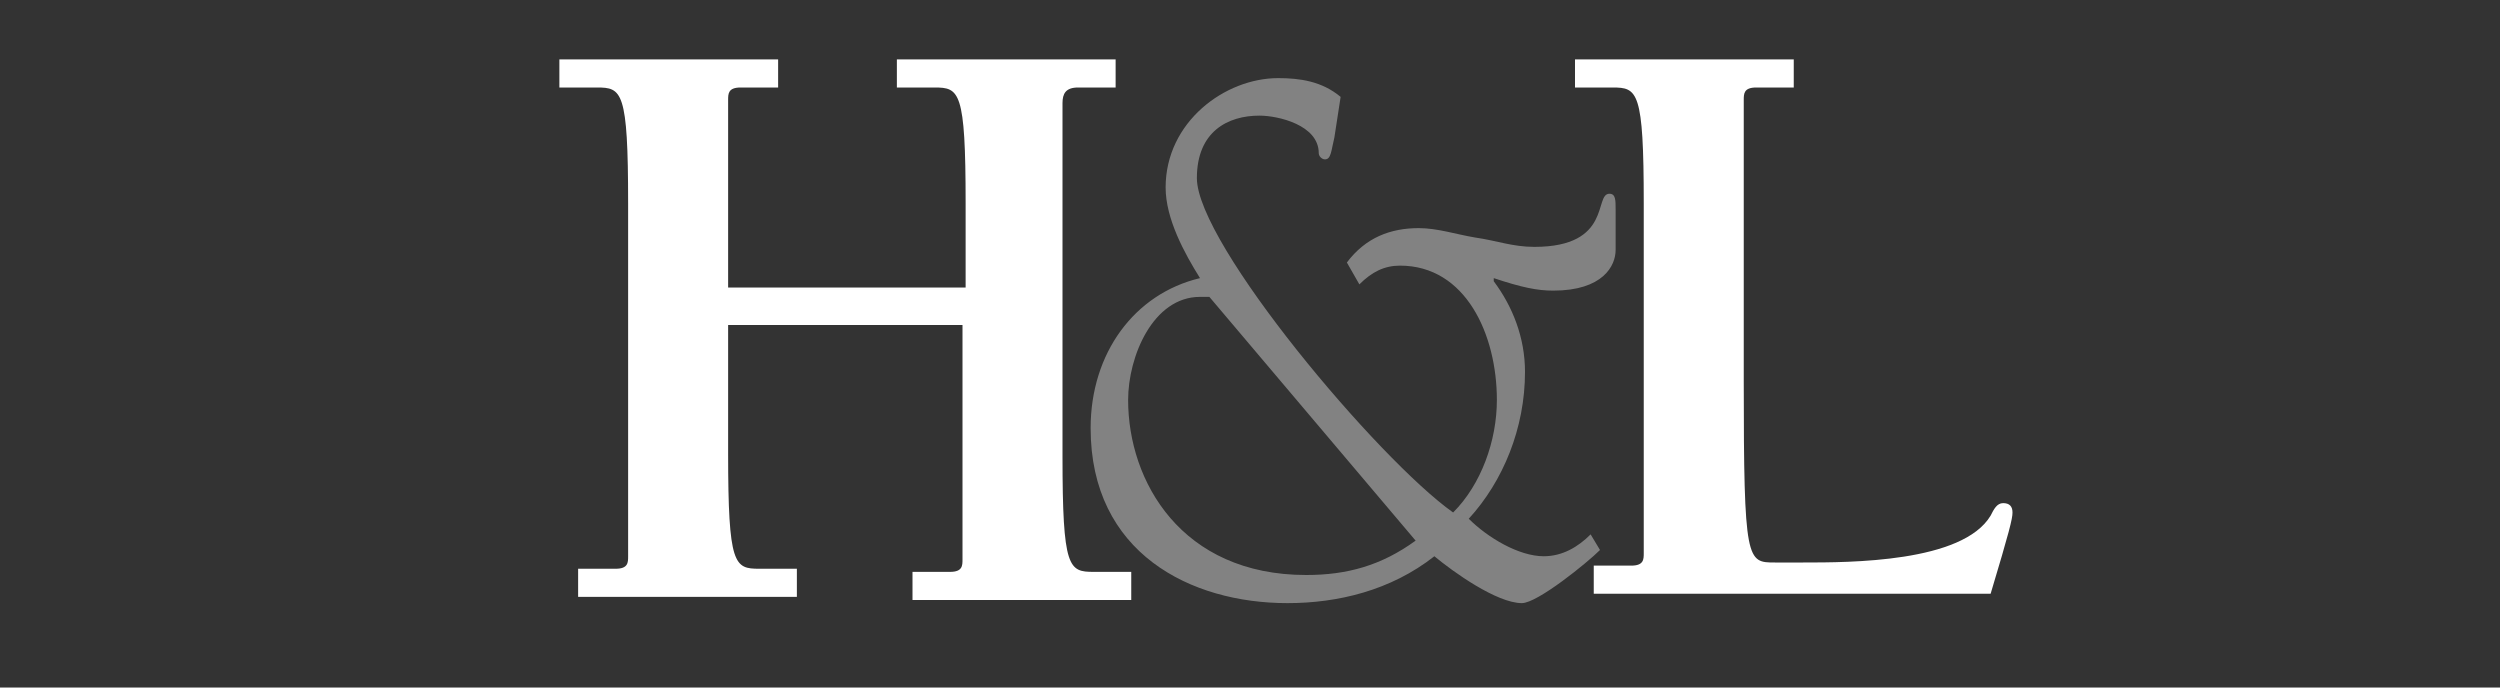 <?xml version="1.0" encoding="utf-8"?>
<!-- Generator: Adobe Illustrator 22.0.0, SVG Export Plug-In . SVG Version: 6.00 Build 0)  -->
<svg version="1.1" id="Calque_1" xmlns="http://www.w3.org/2000/svg" xmlns:xlink="http://www.w3.org/1999/xlink" x="0px" y="0px"
	 viewBox="0 0 80 22" style="enable-background:new 0 0 80 22;" xml:space="preserve">
<rect x="0" y="0" width="80" height="22" fill="#333333" stroke="none"/>
<style type="text/css">
	.st0{opacity:0.39;}
	.st1{fill:#FFFFFF;}
</style>
<g class="st0">
	<path class="st1" d="M43.1,8.4c0.6-0.8,1.4-1.1,2.3-1.1c0.6,0,1.2,0.2,1.8,0.3c0.7,0.1,1.2,0.3,1.9,0.3c2.5,0,1.9-1.7,2.4-1.7
		c0.2,0,0.2,0.2,0.2,0.5V8c0,0.5-0.4,1.3-2,1.3c-0.5,0-1-0.1-1.9-0.4V9c0.6,0.8,1,1.8,1,2.9c0,1.8-0.7,3.5-1.8,4.7
		c0.6,0.6,1.6,1.2,2.4,1.2c0.6,0,1.1-0.3,1.5-0.7l0.3,0.5c-0.4,0.4-2,1.7-2.5,1.7c-0.8,0-2.2-1-2.8-1.5c-1.4,1.1-3.1,1.5-4.7,1.5
		c-3.1,0-6.3-1.6-6.3-5.6c0-2.4,1.4-4.3,3.5-4.8C37.9,8.1,37.3,7,37.3,6c0-2.1,1.9-3.5,3.6-3.5c0.7,0,1.4,0.1,2,0.6l-0.2,1.3
		c-0.1,0.4-0.1,0.7-0.3,0.7c-0.1,0-0.2-0.1-0.2-0.2c0-0.9-1.3-1.2-1.9-1.2c-1,0-2,0.5-2,2c0,2.1,5.8,9,8.2,10.7
		c0.9-0.9,1.4-2.3,1.4-3.6c0-2.1-1-4.3-3.1-4.3c-0.5,0-0.9,0.2-1.3,0.6L43.1,8.4z M45.3,17.3l-6.6-7.8h-0.3c-1.5,0-2.3,1.9-2.3,3.3
		c0,2.6,1.7,5.6,5.7,5.6C43.1,18.4,44.2,18.1,45.3,17.3z"/>
</g>
<g>
	<path class="st1" d="M23.3,10.3v4.2c0,3.6,0.2,3.7,1,3.7h1.2v0.9h-7v-0.9h1.2c0.4,0,0.4-0.2,0.4-0.4V6.5c0-3.6-0.2-3.7-1-3.7h-1.2
		V1.9h7v0.9h-1.2c-0.4,0-0.4,0.2-0.4,0.4v6h7.6V6.5c0-3.6-0.2-3.7-1-3.7h-1.2V1.9h7v0.9h-1.2C34.1,2.8,34,3,34,3.3v11.3
		c0,3.6,0.2,3.7,1,3.7h1.2v0.9h-7v-0.9h1.2c0.4,0,0.4-0.2,0.4-0.4v-7.5h-7.5V10.3z"/>
	<path class="st1" d="M55.8,12.2c0,5.8,0.1,5.8,1,5.8h0.9c1.5,0,5.1,0,6-1.5c0.1-0.2,0.2-0.4,0.4-0.4s0.3,0.1,0.3,0.3
		c0,0.2-0.1,0.6-0.7,2.6H51v-0.9h1.2c0.4,0,0.4-0.2,0.4-0.4V6.5c0-3.6-0.2-3.7-1-3.7h-1.2V1.9h7v0.9h-1.2c-0.4,0-0.4,0.2-0.4,0.4
		V12.2z"/>
</g>
</svg>
